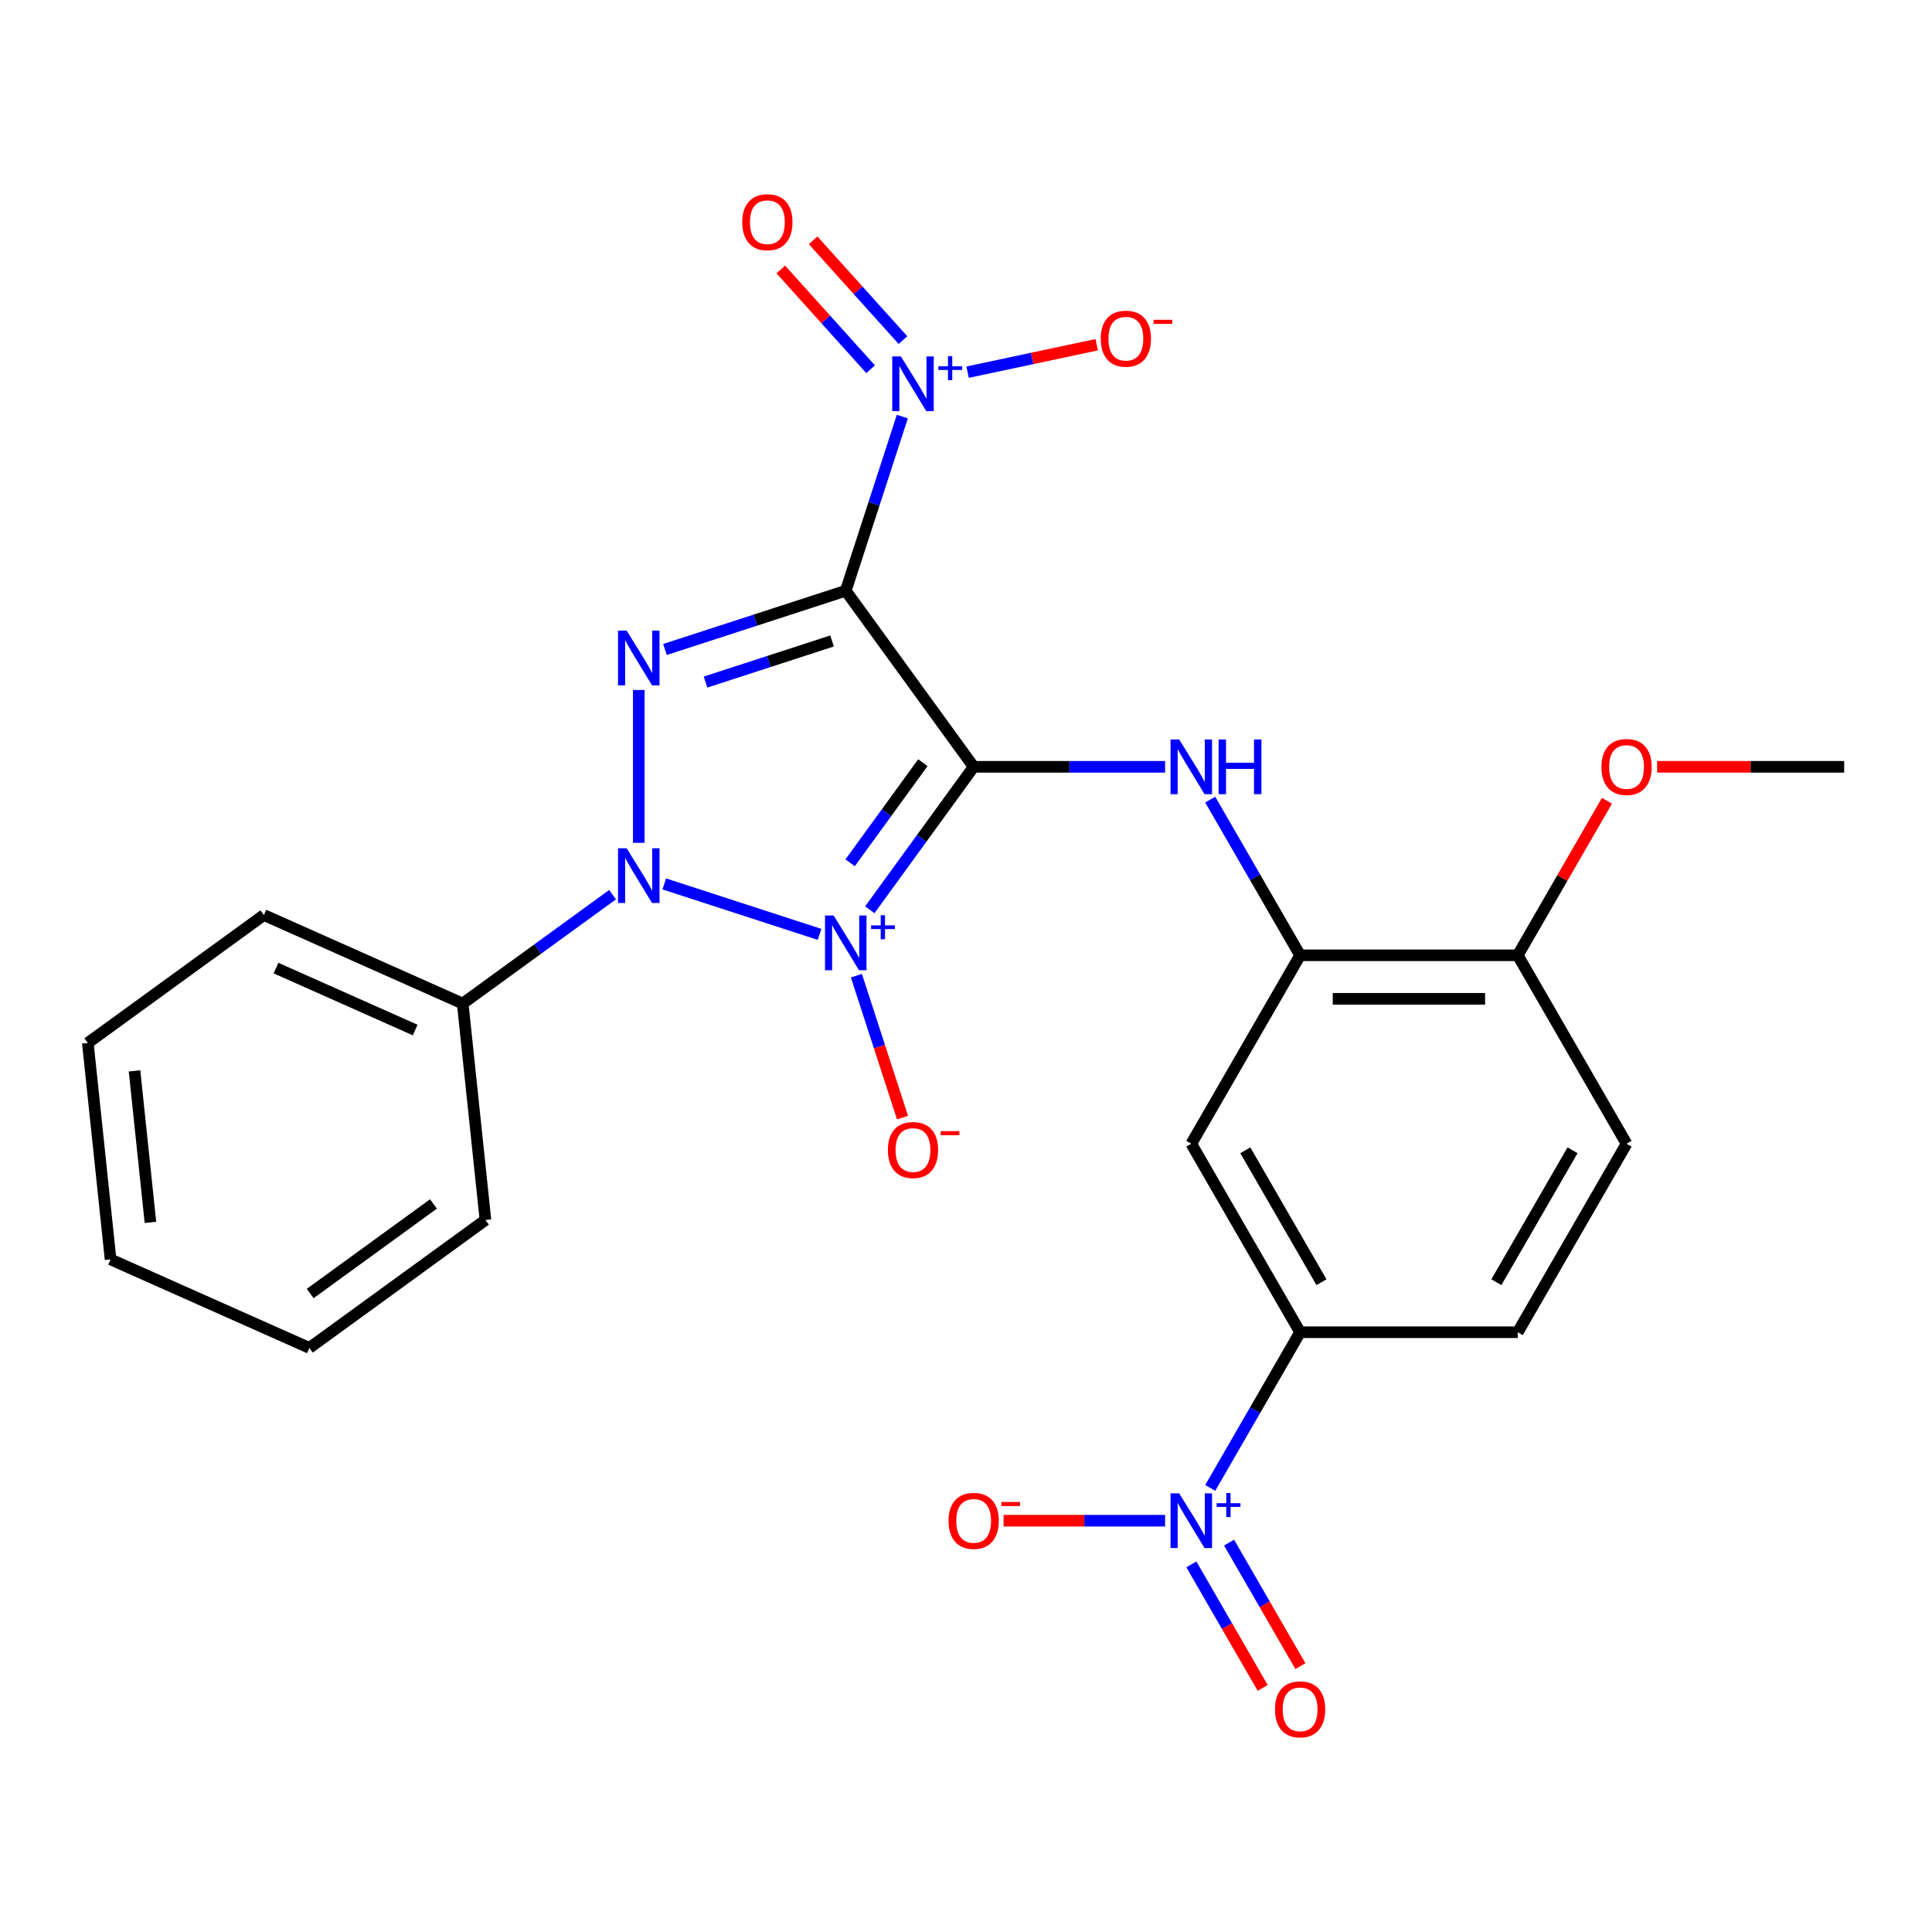 <?xml version='1.0' encoding='iso-8859-1'?>
<svg version='1.1' baseProfile='full'
              xmlns='http://www.w3.org/2000/svg'
                      xmlns:rdkit='http://www.rdkit.org/xml'
                      xmlns:xlink='http://www.w3.org/1999/xlink'
                  xml:space='preserve'
width='1000px' height='1000px' viewBox='0 0 1000 1000'>
<!-- END OF HEADER -->
<rect style='opacity:1.0;fill:#FFFFFF;stroke:none' width='1000' height='1000' x='0' y='0'> </rect>
<path class='bond-0' d='M 450.197,470.911 L 477.082,433.907' style='fill:none;fill-rule:evenodd;stroke:#0000FF;stroke-width:6px;stroke-linecap:butt;stroke-linejoin:miter;stroke-opacity:1' />
<path class='bond-0' d='M 477.082,433.907 L 503.966,396.904' style='fill:none;fill-rule:evenodd;stroke:#000000;stroke-width:6px;stroke-linecap:butt;stroke-linejoin:miter;stroke-opacity:1' />
<path class='bond-0' d='M 440.036,446.568 L 458.855,420.665' style='fill:none;fill-rule:evenodd;stroke:#0000FF;stroke-width:6px;stroke-linecap:butt;stroke-linejoin:miter;stroke-opacity:1' />
<path class='bond-0' d='M 458.855,420.665 L 477.675,394.763' style='fill:none;fill-rule:evenodd;stroke:#000000;stroke-width:6px;stroke-linecap:butt;stroke-linejoin:miter;stroke-opacity:1' />
<path class='bond-2' d='M 424.199,483.631 L 343.824,457.515' style='fill:none;fill-rule:evenodd;stroke:#0000FF;stroke-width:6px;stroke-linecap:butt;stroke-linejoin:miter;stroke-opacity:1' />
<path class='bond-9' d='M 443.271,505.012 L 455.206,541.745' style='fill:none;fill-rule:evenodd;stroke:#0000FF;stroke-width:6px;stroke-linecap:butt;stroke-linejoin:miter;stroke-opacity:1' />
<path class='bond-9' d='M 455.206,541.745 L 467.142,578.477' style='fill:none;fill-rule:evenodd;stroke:#FF0000;stroke-width:6px;stroke-linecap:butt;stroke-linejoin:miter;stroke-opacity:1' />
<path class='bond-1' d='M 503.966,396.904 L 437.755,305.773' style='fill:none;fill-rule:evenodd;stroke:#000000;stroke-width:6px;stroke-linecap:butt;stroke-linejoin:miter;stroke-opacity:1' />
<path class='bond-5' d='M 503.966,396.904 L 553.511,396.904' style='fill:none;fill-rule:evenodd;stroke:#000000;stroke-width:6px;stroke-linecap:butt;stroke-linejoin:miter;stroke-opacity:1' />
<path class='bond-5' d='M 553.511,396.904 L 603.055,396.904' style='fill:none;fill-rule:evenodd;stroke:#0000FF;stroke-width:6px;stroke-linecap:butt;stroke-linejoin:miter;stroke-opacity:1' />
<path class='bond-4' d='M 437.755,305.773 L 452.402,260.695' style='fill:none;fill-rule:evenodd;stroke:#000000;stroke-width:6px;stroke-linecap:butt;stroke-linejoin:miter;stroke-opacity:1' />
<path class='bond-4' d='M 452.402,260.695 L 467.049,215.617' style='fill:none;fill-rule:evenodd;stroke:#0000FF;stroke-width:6px;stroke-linecap:butt;stroke-linejoin:miter;stroke-opacity:1' />
<path class='bond-26' d='M 437.755,305.773 L 390.968,320.975' style='fill:none;fill-rule:evenodd;stroke:#000000;stroke-width:6px;stroke-linecap:butt;stroke-linejoin:miter;stroke-opacity:1' />
<path class='bond-26' d='M 390.968,320.975 L 344.18,336.177' style='fill:none;fill-rule:evenodd;stroke:#0000FF;stroke-width:6px;stroke-linecap:butt;stroke-linejoin:miter;stroke-opacity:1' />
<path class='bond-26' d='M 430.681,331.76 L 397.929,342.401' style='fill:none;fill-rule:evenodd;stroke:#000000;stroke-width:6px;stroke-linecap:butt;stroke-linejoin:miter;stroke-opacity:1' />
<path class='bond-26' d='M 397.929,342.401 L 365.178,353.043' style='fill:none;fill-rule:evenodd;stroke:#0000FF;stroke-width:6px;stroke-linecap:butt;stroke-linejoin:miter;stroke-opacity:1' />
<path class='bond-3' d='M 330.624,436.25 L 330.624,357.133' style='fill:none;fill-rule:evenodd;stroke:#0000FF;stroke-width:6px;stroke-linecap:butt;stroke-linejoin:miter;stroke-opacity:1' />
<path class='bond-11' d='M 317.068,463.076 L 278.28,491.257' style='fill:none;fill-rule:evenodd;stroke:#0000FF;stroke-width:6px;stroke-linecap:butt;stroke-linejoin:miter;stroke-opacity:1' />
<path class='bond-11' d='M 278.28,491.257 L 239.492,519.437' style='fill:none;fill-rule:evenodd;stroke:#000000;stroke-width:6px;stroke-linecap:butt;stroke-linejoin:miter;stroke-opacity:1' />
<path class='bond-12' d='M 500.825,192.634 L 534.24,185.532' style='fill:none;fill-rule:evenodd;stroke:#0000FF;stroke-width:6px;stroke-linecap:butt;stroke-linejoin:miter;stroke-opacity:1' />
<path class='bond-12' d='M 534.24,185.532 L 567.654,178.429' style='fill:none;fill-rule:evenodd;stroke:#FF0000;stroke-width:6px;stroke-linecap:butt;stroke-linejoin:miter;stroke-opacity:1' />
<path class='bond-14' d='M 467.38,176.048 L 444.125,150.222' style='fill:none;fill-rule:evenodd;stroke:#0000FF;stroke-width:6px;stroke-linecap:butt;stroke-linejoin:miter;stroke-opacity:1' />
<path class='bond-14' d='M 444.125,150.222 L 420.871,124.395' style='fill:none;fill-rule:evenodd;stroke:#FF0000;stroke-width:6px;stroke-linecap:butt;stroke-linejoin:miter;stroke-opacity:1' />
<path class='bond-14' d='M 450.637,191.123 L 427.383,165.296' style='fill:none;fill-rule:evenodd;stroke:#0000FF;stroke-width:6px;stroke-linecap:butt;stroke-linejoin:miter;stroke-opacity:1' />
<path class='bond-14' d='M 427.383,165.296 L 404.129,139.47' style='fill:none;fill-rule:evenodd;stroke:#FF0000;stroke-width:6px;stroke-linecap:butt;stroke-linejoin:miter;stroke-opacity:1' />
<path class='bond-7' d='M 626.412,413.88 L 649.673,454.169' style='fill:none;fill-rule:evenodd;stroke:#0000FF;stroke-width:6px;stroke-linecap:butt;stroke-linejoin:miter;stroke-opacity:1' />
<path class='bond-7' d='M 649.673,454.169 L 672.933,494.457' style='fill:none;fill-rule:evenodd;stroke:#000000;stroke-width:6px;stroke-linecap:butt;stroke-linejoin:miter;stroke-opacity:1' />
<path class='bond-6' d='M 626.412,770.141 L 649.673,729.852' style='fill:none;fill-rule:evenodd;stroke:#0000FF;stroke-width:6px;stroke-linecap:butt;stroke-linejoin:miter;stroke-opacity:1' />
<path class='bond-6' d='M 649.673,729.852 L 672.933,689.564' style='fill:none;fill-rule:evenodd;stroke:#000000;stroke-width:6px;stroke-linecap:butt;stroke-linejoin:miter;stroke-opacity:1' />
<path class='bond-13' d='M 603.055,787.117 L 561.249,787.117' style='fill:none;fill-rule:evenodd;stroke:#0000FF;stroke-width:6px;stroke-linecap:butt;stroke-linejoin:miter;stroke-opacity:1' />
<path class='bond-13' d='M 561.249,787.117 L 519.444,787.117' style='fill:none;fill-rule:evenodd;stroke:#FF0000;stroke-width:6px;stroke-linecap:butt;stroke-linejoin:miter;stroke-opacity:1' />
<path class='bond-15' d='M 616.657,809.725 L 635.112,841.691' style='fill:none;fill-rule:evenodd;stroke:#0000FF;stroke-width:6px;stroke-linecap:butt;stroke-linejoin:miter;stroke-opacity:1' />
<path class='bond-15' d='M 635.112,841.691 L 653.568,873.657' style='fill:none;fill-rule:evenodd;stroke:#FF0000;stroke-width:6px;stroke-linecap:butt;stroke-linejoin:miter;stroke-opacity:1' />
<path class='bond-15' d='M 636.168,798.461 L 654.623,830.427' style='fill:none;fill-rule:evenodd;stroke:#0000FF;stroke-width:6px;stroke-linecap:butt;stroke-linejoin:miter;stroke-opacity:1' />
<path class='bond-15' d='M 654.623,830.427 L 673.078,862.392' style='fill:none;fill-rule:evenodd;stroke:#FF0000;stroke-width:6px;stroke-linecap:butt;stroke-linejoin:miter;stroke-opacity:1' />
<path class='bond-10' d='M 672.933,494.457 L 616.611,592.011' style='fill:none;fill-rule:evenodd;stroke:#000000;stroke-width:6px;stroke-linecap:butt;stroke-linejoin:miter;stroke-opacity:1' />
<path class='bond-16' d='M 672.933,494.457 L 785.578,494.457' style='fill:none;fill-rule:evenodd;stroke:#000000;stroke-width:6px;stroke-linecap:butt;stroke-linejoin:miter;stroke-opacity:1' />
<path class='bond-16' d='M 689.83,516.986 L 768.682,516.986' style='fill:none;fill-rule:evenodd;stroke:#000000;stroke-width:6px;stroke-linecap:butt;stroke-linejoin:miter;stroke-opacity:1' />
<path class='bond-8' d='M 672.933,689.564 L 616.611,592.011' style='fill:none;fill-rule:evenodd;stroke:#000000;stroke-width:6px;stroke-linecap:butt;stroke-linejoin:miter;stroke-opacity:1' />
<path class='bond-8' d='M 683.996,663.666 L 644.57,595.379' style='fill:none;fill-rule:evenodd;stroke:#000000;stroke-width:6px;stroke-linecap:butt;stroke-linejoin:miter;stroke-opacity:1' />
<path class='bond-28' d='M 672.933,689.564 L 785.578,689.564' style='fill:none;fill-rule:evenodd;stroke:#000000;stroke-width:6px;stroke-linecap:butt;stroke-linejoin:miter;stroke-opacity:1' />
<path class='bond-20' d='M 239.492,519.437 L 136.586,473.621' style='fill:none;fill-rule:evenodd;stroke:#000000;stroke-width:6px;stroke-linecap:butt;stroke-linejoin:miter;stroke-opacity:1' />
<path class='bond-20' d='M 214.893,533.146 L 142.859,501.074' style='fill:none;fill-rule:evenodd;stroke:#000000;stroke-width:6px;stroke-linecap:butt;stroke-linejoin:miter;stroke-opacity:1' />
<path class='bond-21' d='M 239.492,519.437 L 251.267,631.465' style='fill:none;fill-rule:evenodd;stroke:#000000;stroke-width:6px;stroke-linecap:butt;stroke-linejoin:miter;stroke-opacity:1' />
<path class='bond-18' d='M 785.578,494.457 L 841.901,592.011' style='fill:none;fill-rule:evenodd;stroke:#000000;stroke-width:6px;stroke-linecap:butt;stroke-linejoin:miter;stroke-opacity:1' />
<path class='bond-19' d='M 785.578,494.457 L 808.666,454.469' style='fill:none;fill-rule:evenodd;stroke:#000000;stroke-width:6px;stroke-linecap:butt;stroke-linejoin:miter;stroke-opacity:1' />
<path class='bond-19' d='M 808.666,454.469 L 831.753,414.48' style='fill:none;fill-rule:evenodd;stroke:#FF0000;stroke-width:6px;stroke-linecap:butt;stroke-linejoin:miter;stroke-opacity:1' />
<path class='bond-17' d='M 785.578,689.564 L 841.901,592.011' style='fill:none;fill-rule:evenodd;stroke:#000000;stroke-width:6px;stroke-linecap:butt;stroke-linejoin:miter;stroke-opacity:1' />
<path class='bond-17' d='M 774.516,663.666 L 813.942,595.379' style='fill:none;fill-rule:evenodd;stroke:#000000;stroke-width:6px;stroke-linecap:butt;stroke-linejoin:miter;stroke-opacity:1' />
<path class='bond-22' d='M 857.717,396.904 L 906.131,396.904' style='fill:none;fill-rule:evenodd;stroke:#FF0000;stroke-width:6px;stroke-linecap:butt;stroke-linejoin:miter;stroke-opacity:1' />
<path class='bond-22' d='M 906.131,396.904 L 954.545,396.904' style='fill:none;fill-rule:evenodd;stroke:#000000;stroke-width:6px;stroke-linecap:butt;stroke-linejoin:miter;stroke-opacity:1' />
<path class='bond-23' d='M 136.586,473.621 L 45.455,539.832' style='fill:none;fill-rule:evenodd;stroke:#000000;stroke-width:6px;stroke-linecap:butt;stroke-linejoin:miter;stroke-opacity:1' />
<path class='bond-24' d='M 251.267,631.465 L 160.135,697.676' style='fill:none;fill-rule:evenodd;stroke:#000000;stroke-width:6px;stroke-linecap:butt;stroke-linejoin:miter;stroke-opacity:1' />
<path class='bond-24' d='M 224.355,623.171 L 160.563,669.518' style='fill:none;fill-rule:evenodd;stroke:#000000;stroke-width:6px;stroke-linecap:butt;stroke-linejoin:miter;stroke-opacity:1' />
<path class='bond-27' d='M 45.455,539.832 L 57.229,651.859' style='fill:none;fill-rule:evenodd;stroke:#000000;stroke-width:6px;stroke-linecap:butt;stroke-linejoin:miter;stroke-opacity:1' />
<path class='bond-27' d='M 69.626,554.281 L 77.868,632.7' style='fill:none;fill-rule:evenodd;stroke:#000000;stroke-width:6px;stroke-linecap:butt;stroke-linejoin:miter;stroke-opacity:1' />
<path class='bond-25' d='M 160.135,697.676 L 57.229,651.859' style='fill:none;fill-rule:evenodd;stroke:#000000;stroke-width:6px;stroke-linecap:butt;stroke-linejoin:miter;stroke-opacity:1' />
<path  class='atom-0' d='M 431.495 473.876
L 440.775 488.876
Q 441.695 490.356, 443.175 493.036
Q 444.655 495.716, 444.735 495.876
L 444.735 473.876
L 448.495 473.876
L 448.495 502.196
L 444.615 502.196
L 434.655 485.796
Q 433.495 483.876, 432.255 481.676
Q 431.055 479.476, 430.695 478.796
L 430.695 502.196
L 427.015 502.196
L 427.015 473.876
L 431.495 473.876
' fill='#0000FF'/>
<path  class='atom-0' d='M 450.871 478.98
L 455.861 478.98
L 455.861 473.727
L 458.079 473.727
L 458.079 478.98
L 463.2 478.98
L 463.2 480.881
L 458.079 480.881
L 458.079 486.161
L 455.861 486.161
L 455.861 480.881
L 450.871 480.881
L 450.871 478.98
' fill='#0000FF'/>
<path  class='atom-3' d='M 324.364 439.067
L 333.644 454.067
Q 334.564 455.547, 336.044 458.227
Q 337.524 460.907, 337.604 461.067
L 337.604 439.067
L 341.364 439.067
L 341.364 467.387
L 337.484 467.387
L 327.524 450.987
Q 326.364 449.067, 325.124 446.867
Q 323.924 444.667, 323.564 443.987
L 323.564 467.387
L 319.884 467.387
L 319.884 439.067
L 324.364 439.067
' fill='#0000FF'/>
<path  class='atom-4' d='M 324.364 326.422
L 333.644 341.422
Q 334.564 342.902, 336.044 345.582
Q 337.524 348.262, 337.604 348.422
L 337.604 326.422
L 341.364 326.422
L 341.364 354.742
L 337.484 354.742
L 327.524 338.342
Q 326.364 336.422, 325.124 334.222
Q 323.924 332.022, 323.564 331.342
L 323.564 354.742
L 319.884 354.742
L 319.884 326.422
L 324.364 326.422
' fill='#0000FF'/>
<path  class='atom-5' d='M 466.304 184.481
L 475.584 199.481
Q 476.504 200.961, 477.984 203.641
Q 479.464 206.321, 479.544 206.481
L 479.544 184.481
L 483.304 184.481
L 483.304 212.801
L 479.424 212.801
L 469.464 196.401
Q 468.304 194.481, 467.064 192.281
Q 465.864 190.081, 465.504 189.401
L 465.504 212.801
L 461.824 212.801
L 461.824 184.481
L 466.304 184.481
' fill='#0000FF'/>
<path  class='atom-5' d='M 485.68 189.586
L 490.67 189.586
L 490.67 184.332
L 492.888 184.332
L 492.888 189.586
L 498.009 189.586
L 498.009 191.487
L 492.888 191.487
L 492.888 196.767
L 490.67 196.767
L 490.67 191.487
L 485.68 191.487
L 485.68 189.586
' fill='#0000FF'/>
<path  class='atom-6' d='M 610.351 382.744
L 619.631 397.744
Q 620.551 399.224, 622.031 401.904
Q 623.511 404.584, 623.591 404.744
L 623.591 382.744
L 627.351 382.744
L 627.351 411.064
L 623.471 411.064
L 613.511 394.664
Q 612.351 392.744, 611.111 390.544
Q 609.911 388.344, 609.551 387.664
L 609.551 411.064
L 605.871 411.064
L 605.871 382.744
L 610.351 382.744
' fill='#0000FF'/>
<path  class='atom-6' d='M 630.751 382.744
L 634.591 382.744
L 634.591 394.784
L 649.071 394.784
L 649.071 382.744
L 652.911 382.744
L 652.911 411.064
L 649.071 411.064
L 649.071 397.984
L 634.591 397.984
L 634.591 411.064
L 630.751 411.064
L 630.751 382.744
' fill='#0000FF'/>
<path  class='atom-7' d='M 610.351 772.957
L 619.631 787.957
Q 620.551 789.437, 622.031 792.117
Q 623.511 794.797, 623.591 794.957
L 623.591 772.957
L 627.351 772.957
L 627.351 801.277
L 623.471 801.277
L 613.511 784.877
Q 612.351 782.957, 611.111 780.757
Q 609.911 778.557, 609.551 777.877
L 609.551 801.277
L 605.871 801.277
L 605.871 772.957
L 610.351 772.957
' fill='#0000FF'/>
<path  class='atom-7' d='M 629.727 778.062
L 634.717 778.062
L 634.717 772.808
L 636.934 772.808
L 636.934 778.062
L 642.056 778.062
L 642.056 779.963
L 636.934 779.963
L 636.934 785.243
L 634.717 785.243
L 634.717 779.963
L 629.727 779.963
L 629.727 778.062
' fill='#0000FF'/>
<path  class='atom-10' d='M 459.564 595.247
Q 459.564 588.447, 462.924 584.647
Q 466.284 580.847, 472.564 580.847
Q 478.844 580.847, 482.204 584.647
Q 485.564 588.447, 485.564 595.247
Q 485.564 602.127, 482.164 606.047
Q 478.764 609.927, 472.564 609.927
Q 466.324 609.927, 462.924 606.047
Q 459.564 602.167, 459.564 595.247
M 472.564 606.727
Q 476.884 606.727, 479.204 603.847
Q 481.564 600.927, 481.564 595.247
Q 481.564 589.687, 479.204 586.887
Q 476.884 584.047, 472.564 584.047
Q 468.244 584.047, 465.884 586.847
Q 463.564 589.647, 463.564 595.247
Q 463.564 600.967, 465.884 603.847
Q 468.244 606.727, 472.564 606.727
' fill='#FF0000'/>
<path  class='atom-10' d='M 486.884 585.47
L 496.573 585.47
L 496.573 587.582
L 486.884 587.582
L 486.884 585.47
' fill='#FF0000'/>
<path  class='atom-13' d='M 569.748 175.301
Q 569.748 168.501, 573.108 164.701
Q 576.468 160.901, 582.748 160.901
Q 589.028 160.901, 592.388 164.701
Q 595.748 168.501, 595.748 175.301
Q 595.748 182.181, 592.348 186.101
Q 588.948 189.981, 582.748 189.981
Q 576.508 189.981, 573.108 186.101
Q 569.748 182.221, 569.748 175.301
M 582.748 186.781
Q 587.068 186.781, 589.388 183.901
Q 591.748 180.981, 591.748 175.301
Q 591.748 169.741, 589.388 166.941
Q 587.068 164.101, 582.748 164.101
Q 578.428 164.101, 576.068 166.901
Q 573.748 169.701, 573.748 175.301
Q 573.748 181.021, 576.068 183.901
Q 578.428 186.781, 582.748 186.781
' fill='#FF0000'/>
<path  class='atom-13' d='M 597.068 165.523
L 606.757 165.523
L 606.757 167.635
L 597.068 167.635
L 597.068 165.523
' fill='#FF0000'/>
<path  class='atom-14' d='M 490.966 787.197
Q 490.966 780.397, 494.326 776.597
Q 497.686 772.797, 503.966 772.797
Q 510.246 772.797, 513.606 776.597
Q 516.966 780.397, 516.966 787.197
Q 516.966 794.077, 513.566 797.997
Q 510.166 801.877, 503.966 801.877
Q 497.726 801.877, 494.326 797.997
Q 490.966 794.117, 490.966 787.197
M 503.966 798.677
Q 508.286 798.677, 510.606 795.797
Q 512.966 792.877, 512.966 787.197
Q 512.966 781.637, 510.606 778.837
Q 508.286 775.997, 503.966 775.997
Q 499.646 775.997, 497.286 778.797
Q 494.966 781.597, 494.966 787.197
Q 494.966 792.917, 497.286 795.797
Q 499.646 798.677, 503.966 798.677
' fill='#FF0000'/>
<path  class='atom-14' d='M 518.286 777.42
L 527.975 777.42
L 527.975 779.532
L 518.286 779.532
L 518.286 777.42
' fill='#FF0000'/>
<path  class='atom-15' d='M 384.19 115.01
Q 384.19 108.21, 387.55 104.41
Q 390.91 100.61, 397.19 100.61
Q 403.47 100.61, 406.83 104.41
Q 410.19 108.21, 410.19 115.01
Q 410.19 121.89, 406.79 125.81
Q 403.39 129.69, 397.19 129.69
Q 390.95 129.69, 387.55 125.81
Q 384.19 121.93, 384.19 115.01
M 397.19 126.49
Q 401.51 126.49, 403.83 123.61
Q 406.19 120.69, 406.19 115.01
Q 406.19 109.45, 403.83 106.65
Q 401.51 103.81, 397.19 103.81
Q 392.87 103.81, 390.51 106.61
Q 388.19 109.41, 388.19 115.01
Q 388.19 120.73, 390.51 123.61
Q 392.87 126.49, 397.19 126.49
' fill='#FF0000'/>
<path  class='atom-16' d='M 659.933 884.75
Q 659.933 877.95, 663.293 874.15
Q 666.653 870.35, 672.933 870.35
Q 679.213 870.35, 682.573 874.15
Q 685.933 877.95, 685.933 884.75
Q 685.933 891.63, 682.533 895.55
Q 679.133 899.43, 672.933 899.43
Q 666.693 899.43, 663.293 895.55
Q 659.933 891.67, 659.933 884.75
M 672.933 896.23
Q 677.253 896.23, 679.573 893.35
Q 681.933 890.43, 681.933 884.75
Q 681.933 879.19, 679.573 876.39
Q 677.253 873.55, 672.933 873.55
Q 668.613 873.55, 666.253 876.35
Q 663.933 879.15, 663.933 884.75
Q 663.933 890.47, 666.253 893.35
Q 668.613 896.23, 672.933 896.23
' fill='#FF0000'/>
<path  class='atom-20' d='M 828.901 396.984
Q 828.901 390.184, 832.261 386.384
Q 835.621 382.584, 841.901 382.584
Q 848.181 382.584, 851.541 386.384
Q 854.901 390.184, 854.901 396.984
Q 854.901 403.864, 851.501 407.784
Q 848.101 411.664, 841.901 411.664
Q 835.661 411.664, 832.261 407.784
Q 828.901 403.904, 828.901 396.984
M 841.901 408.464
Q 846.221 408.464, 848.541 405.584
Q 850.901 402.664, 850.901 396.984
Q 850.901 391.424, 848.541 388.624
Q 846.221 385.784, 841.901 385.784
Q 837.581 385.784, 835.221 388.584
Q 832.901 391.384, 832.901 396.984
Q 832.901 402.704, 835.221 405.584
Q 837.581 408.464, 841.901 408.464
' fill='#FF0000'/>
</svg>
